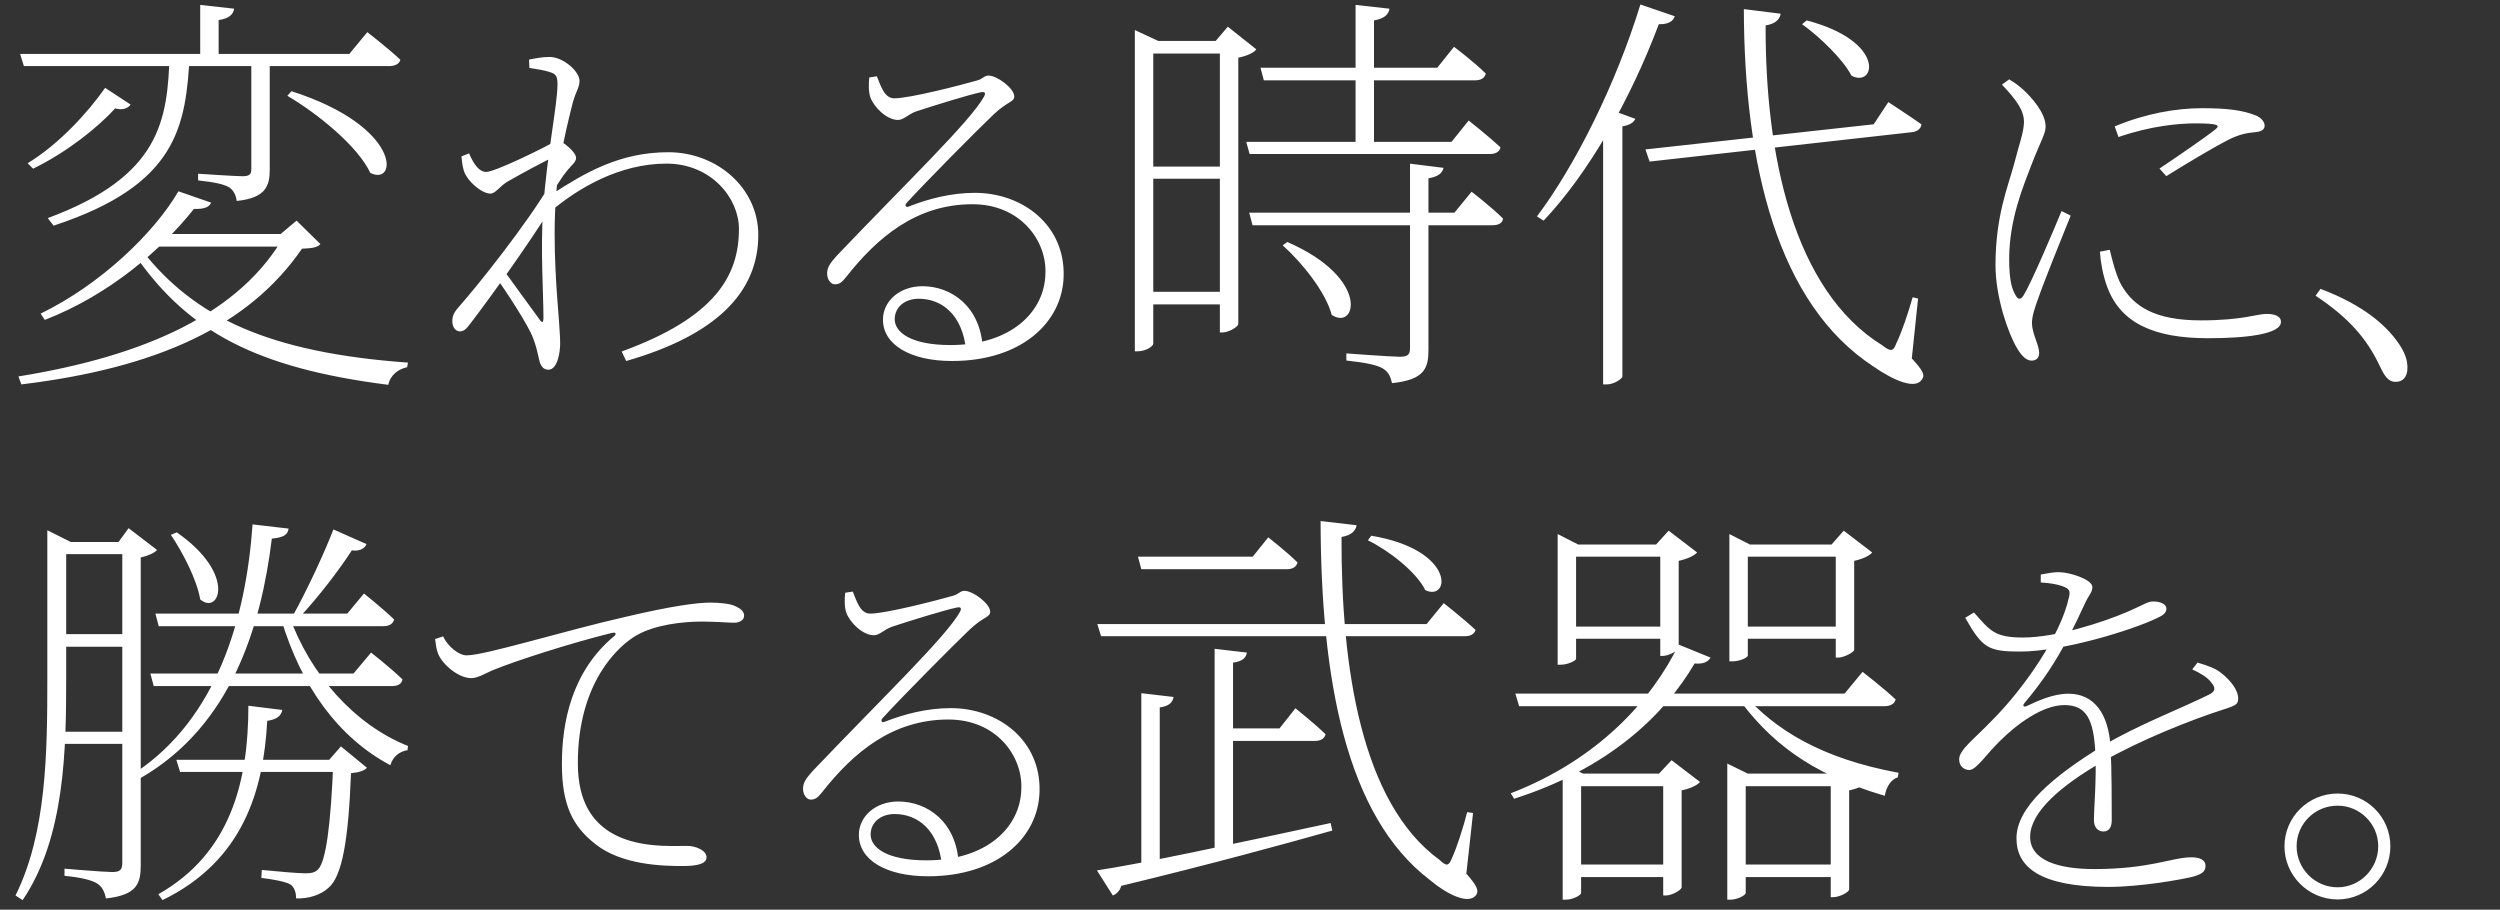 <svg width="382" height="139" viewBox="0 0 382 139" fill="none" xmlns="http://www.w3.org/2000/svg">
<rect x="0" y="0" width="382" height="139" fill="#333333" stroke="none"/>
<path d="M3.072 8.24H53.376L56.128 4.912C56.128 4.912 59.2 7.28 61.184 9.136C60.992 9.776 60.352 10.096 59.456 10.096H3.648L3.072 8.24ZM23.744 35.76H45.504V37.68H22.144L23.744 35.76ZM43.584 35.76H42.88L45.312 33.712L48.96 37.296C48.512 37.808 47.744 37.936 46.144 38C37.952 49.904 23.872 56.24 3.264 58.736L2.816 57.52C22.208 54.384 36.864 47.856 43.584 35.76ZM21.696 38.256C29.76 48.56 41.152 53.872 62.336 55.408L62.208 56.112C60.928 56.368 59.648 57.264 59.328 58.8C39.104 56.24 28.864 50.608 20.928 39.408L21.696 38.256ZM30.592 0.752L35.776 1.328C35.648 2.224 34.944 2.864 33.408 3.056V9.264H30.592V0.752ZM38.4 8.24H41.216V25.904C41.216 28.464 40.576 30.256 36.16 30.704C36.096 30 35.776 29.168 35.072 28.656C34.24 28.144 32.704 27.824 30.272 27.568V26.544C30.272 26.544 35.904 26.928 37.056 26.928C38.144 26.928 38.4 26.608 38.4 25.84V8.24ZM44.544 13.936C61.504 19.376 60.736 28.528 56.576 26.416C54.72 22.384 48.512 17.328 43.904 14.64L44.544 13.936ZM25.92 8.24H28.992C28.416 19.376 27.072 28.272 8.192 34.48L7.296 33.328C24.576 26.928 25.6 18.352 25.92 8.24ZM29.632 31.92C24.768 38.064 16.768 45.04 6.848 48.88L6.208 47.92C15.296 43.504 23.488 35.696 27.264 29.232L32.256 30.96C32 31.6 31.296 31.984 29.632 31.92ZM16.064 13.424L19.968 15.984C19.52 16.56 18.752 16.88 17.6 16.56C14.976 19.44 10.304 23.216 5.056 25.776L4.224 24.944C8.96 22.064 13.376 17.264 16.064 13.424ZM84.2 32.25L84.374 29.64C89.304 26.45 94.64 23.26 102.122 23.26C109.546 23.26 115.868 28.712 115.868 35.904C115.868 44.662 109.43 51.216 95.684 55.16L94.988 53.71C109.314 48.49 112.91 42.11 112.91 34.976C112.91 30.278 108.676 25 101.832 25C94.64 25 88.318 28.77 84.2 32.25ZM77.588 27.726C76.312 28.48 75.732 29.582 74.92 29.582C73.644 29.582 71.382 27.726 70.86 26.044C70.628 25.232 70.57 24.536 70.512 23.898L71.672 23.434C72.484 25.348 73.354 26.276 74.282 26.276C75.616 26.276 83.04 22.622 84.316 21.868C85.012 21.52 85.186 21.404 85.824 21.694C86.694 22.216 88.028 23.376 88.028 24.13C88.028 24.768 87.332 25.232 86.636 26.102C85.94 26.914 85.186 28.248 84.258 29.524L84.49 26.218C84.838 25.638 85.186 24.652 85.534 23.55C82.75 24.826 79.85 26.45 77.588 27.726ZM75.558 42.052L76.602 40.776C78.632 43.56 81.416 47.446 82.46 48.838C82.808 49.36 83.04 49.36 83.04 48.548C83.04 45.01 82.576 38.108 82.982 31.902C83.62 23.26 85.186 16.01 85.186 12.82C85.186 11.486 84.838 11.254 83.852 10.964C83.098 10.732 82.112 10.558 80.894 10.384L80.836 9.108C81.706 8.934 82.808 8.702 83.968 8.702C86.056 8.702 88.55 10.906 88.55 12.356C88.55 13.516 87.912 13.922 87.332 16.416C86.926 18.214 85.418 23.608 84.954 29.988C84.374 37.702 85.186 45.822 85.418 49.128C85.476 50.288 85.592 51.332 85.592 52.492C85.592 53.826 85.186 56.494 83.794 56.494C83.098 56.494 82.576 56.03 82.344 54.812C82.054 53.536 81.88 52.724 81.416 51.564C80.778 49.824 77.472 44.662 75.558 42.052ZM84.258 27.842L83.968 32.134C80.952 37.006 75.268 45.01 71.846 49.476C71.324 50.172 70.918 50.636 70.28 50.636C69.584 50.636 69.12 49.94 69.12 49.128C69.12 48.316 69.236 47.852 70.28 46.692C72.658 44.024 80.604 34.164 84.258 27.842ZM133.987 11.66C134.625 13.226 135.147 15.024 136.655 15.024C139.033 15.024 146.863 12.994 149.299 12.298C150.169 12.066 150.401 11.544 151.039 11.544C152.373 11.544 154.983 13.516 154.983 14.734C154.983 15.604 153.939 15.488 151.851 17.46C149.299 19.896 141.353 27.9 138.511 31.032C138.221 31.322 138.395 31.786 138.859 31.554C141.817 30.394 145.297 29.466 148.951 29.466C156.317 29.466 162.755 34.454 162.523 42.226C162.349 49.244 156.085 55.16 145.471 55.16C139.091 55.16 134.915 52.666 134.915 48.838C134.915 46.054 137.409 43.734 140.947 43.734C145.413 43.734 149.821 46.866 150.169 53.188L147.617 53.536C147.095 48.142 143.963 45.648 140.367 45.648C138.337 45.648 136.713 46.866 136.713 48.78C136.713 50.752 139.149 52.724 145.239 52.724C154.519 52.724 159.623 47.62 159.739 41.82C159.971 36.774 155.911 31.206 148.603 31.206C140.077 31.206 134.103 36.194 129.231 42.4C128.593 43.212 128.187 43.444 127.549 43.444C127.027 43.444 126.331 42.806 126.389 41.646C126.447 40.834 126.795 40.254 127.839 39.094C138.395 28.016 148.197 18.62 150.343 14.792C150.691 14.154 150.459 13.98 149.879 14.096C148.139 14.444 142.513 16.184 139.903 17.054C138.801 17.46 138.047 18.33 137.235 18.33C135.495 18.33 133.581 16.416 133.001 14.908C132.711 14.096 132.711 12.82 132.827 11.834L133.987 11.66ZM192.603 10.352H219.611L222.171 7.152C222.171 7.152 225.243 9.456 227.035 11.248C226.843 11.952 226.267 12.272 225.435 12.272H193.115L192.603 10.352ZM190.427 21.68H221.787L224.411 18.416C224.411 18.416 227.419 20.784 229.275 22.512C229.147 23.216 228.507 23.536 227.611 23.536H190.939L190.427 21.68ZM190.875 32.496H222.235L224.859 29.296C224.859 29.296 227.867 31.6 229.659 33.392C229.595 34.096 228.955 34.416 228.059 34.416H191.387L190.875 32.496ZM207.131 0.752L212.315 1.328C212.187 2.224 211.483 2.864 209.947 3.12V22.832H207.131V0.752ZM215.451 25.008L220.571 25.648C220.379 26.48 219.739 26.992 218.267 27.248V53.424C218.267 56.176 217.755 58.032 212.699 58.544C212.507 57.648 212.187 56.816 211.291 56.304C210.331 55.728 208.603 55.408 205.723 55.088V54C205.723 54 212.571 54.512 213.851 54.512C215.131 54.512 215.451 54.192 215.451 53.168V25.008ZM196.699 36.976C209.499 42.544 207.195 50.608 203.483 48.112C202.587 44.656 198.939 40.112 195.995 37.488L196.699 36.976ZM173.403 6.256V4.592L176.987 6.256H176.219V52.528C176.219 52.848 175.195 53.68 173.787 53.68H173.403V6.256ZM186.395 6.256H185.755L187.611 4.08L191.963 7.536C191.643 8.048 190.491 8.56 189.211 8.816V49.52C189.147 49.968 187.739 50.8 186.779 50.8H186.395V6.256ZM174.939 6.256H188.891V8.176H174.939V6.256ZM174.747 25.456H188.699V27.312H174.747V25.456ZM174.875 44.592H188.827V46.512H174.875V44.592ZM276.059 3.12C288.283 6.32 286.555 13.488 282.907 11.568C281.627 9.072 278.043 5.616 275.355 3.696L276.059 3.12ZM251.419 22.832L286.299 18.992L288.539 15.6C288.539 15.6 291.675 17.648 293.595 18.992C293.531 19.696 292.891 20.144 292.059 20.208L252.059 24.688L251.419 22.832ZM266.459 1.392L272.091 2.096C271.963 2.864 271.387 3.632 269.787 3.888C269.723 23.536 273.947 44.336 287.643 52.784C288.859 53.744 289.307 53.744 289.755 52.464C290.523 50.928 291.547 47.92 292.251 45.424L293.083 45.616L292.123 54.768C293.915 56.688 294.107 57.328 293.723 57.904C292.763 59.632 289.371 58.16 286.235 55.984C271.643 46.448 266.523 25.328 266.459 1.392ZM244.955 18.992L246.555 16.944L249.883 18.16C249.627 18.736 248.987 19.12 247.899 19.312V57.584C247.835 57.84 246.683 58.736 245.531 58.736H244.955V18.992ZM250.651 0.688L255.899 2.48C255.707 3.184 254.939 3.76 253.467 3.696C249.115 15.28 242.715 26.48 235.867 33.712L234.843 33.072C240.667 25.328 246.875 12.976 250.651 0.688ZM323.125 19.316C327.823 17.344 332.521 16.532 336.465 16.532C340.525 16.532 342.671 16.88 344.527 17.576C345.513 17.924 346.035 18.62 346.035 19.2C346.035 19.606 345.803 20.07 344.701 20.186C343.425 20.302 342.265 20.476 340.525 21.346C338.031 22.622 333.797 25.174 331.013 26.914L329.969 25.754C332.579 24.014 337.219 20.824 338.495 19.78C339.249 19.142 339.075 18.852 335.421 18.852C332.811 18.852 328.577 19.258 323.705 20.94L323.125 19.316ZM322.371 38.166C322.719 39.616 323.299 41.994 324.111 43.502C325.967 46.75 329.157 48.954 336.291 48.954C342.671 48.954 344.817 47.968 346.325 47.968C347.485 47.968 348.529 48.258 348.529 49.186C348.529 51.042 343.367 51.68 337.393 51.68C329.099 51.68 323.995 49.36 321.965 43.792C321.327 42.052 320.979 40.138 320.863 38.456L322.371 38.166ZM305.899 12.936C308.045 15.198 309.321 16.88 309.263 18.736C309.205 20.36 308.451 22.274 307.755 25.058C306.827 28.538 304.913 32.946 304.913 40.544C304.913 45.474 306.885 50.984 308.161 53.13C308.799 54.232 309.553 55.102 310.423 55.102C311.177 55.102 311.583 54.638 311.583 53.942C311.583 52.724 310.481 50.926 310.481 49.36C310.481 48.316 310.945 46.924 311.525 45.358C312.279 43.154 315.179 35.962 316.397 32.946L315.005 32.25C313.787 35.208 310.423 43.154 309.205 45.126C308.741 45.88 308.335 45.764 307.987 45.126C307.523 44.314 307.001 43.154 307.001 39.616C307.001 33.468 309.205 28.364 310.365 25.29C311.815 21.52 312.569 20.476 312.569 19.316C312.569 17.17 310.249 14.734 309.263 13.806C308.509 13.11 307.871 12.646 307.001 12.124L305.899 12.936ZM354.575 44.14C361.187 46.634 364.551 49.708 366.407 52.318C367.451 53.826 367.857 54.928 367.857 56.204C367.857 57.654 367.103 58.35 366.059 58.35C365.015 58.35 364.435 57.654 363.623 55.914C361.709 51.854 358.983 48.606 353.821 45.184L354.575 44.14Z" fill="white"/>
<path d="M7.232 82.816V82.176V81.024L10.816 82.816H10.112V103.552C10.112 114.24 9.984 127.936 3.456 137.536L2.368 136.832C7.104 127.296 7.232 115.136 7.232 103.616V82.816ZM8.64 82.816H21.12V84.672H8.64V82.816ZM8.64 96.896H19.392V98.816H8.64V96.896ZM8.64 111.808H19.392V113.664H8.64V111.808ZM18.688 82.816H18.112L19.648 80.704L24 84.032C23.616 84.48 22.656 84.928 21.504 85.184V132.224C21.504 134.912 20.992 136.768 16.192 137.28C16 136.384 15.68 135.552 14.912 135.04C14.016 134.464 12.416 134.08 9.856 133.824V132.736C9.856 132.736 15.936 133.248 17.152 133.248C18.368 133.248 18.688 132.864 18.688 131.84V82.816ZM23.744 93.76H53.056L55.616 90.688C55.616 90.688 58.432 92.928 60.224 94.656C60.032 95.36 59.456 95.68 58.56 95.68H24.256L23.744 93.76ZM22.976 102.912H54.016L56.704 99.712C56.704 99.712 59.648 102.016 61.504 103.808C61.376 104.512 60.8 104.832 59.904 104.832H23.488L22.976 102.912ZM38.592 80.128L44.096 80.768C43.968 81.664 43.456 82.112 41.536 82.304C39.872 95.808 35.328 110.912 21.44 118.912L20.736 118.016C33.088 109.76 37.568 94.656 38.592 80.128ZM44.16 94.016C47.36 103.04 54.144 110.72 62.336 113.984L62.272 114.624C61.056 114.816 60.032 115.584 59.648 116.928C51.712 112.704 46.016 104.896 42.944 94.528L44.16 94.016ZM27.008 81.344C36.224 87.744 33.472 94.08 30.592 91.584C30.08 88.512 27.84 84.288 26.112 81.728L27.008 81.344ZM26.944 116.096H51.776V117.952H27.52L26.944 116.096ZM50.944 116.096H50.304L52.096 114.048L56.064 117.312C55.68 117.76 54.912 118.016 53.632 118.144C53.248 128.32 52.288 133.824 50.24 135.616C49.024 136.768 47.104 137.344 45.248 137.28C45.248 136.512 45.056 135.68 44.416 135.168C43.712 134.72 41.6 134.336 39.936 134.144L40 132.928C41.984 133.12 45.44 133.44 46.592 133.44C47.616 133.44 48.128 133.312 48.576 132.864C49.792 131.712 50.56 126.08 50.944 116.096ZM37.952 107.84L43.136 108.48C42.944 109.504 42.112 109.952 40.832 110.144C40.256 120.768 37.184 131.52 24.832 137.536L24.192 136.64C35.264 130.368 37.952 119.36 37.952 107.84ZM50.944 80.896L56 83.136C55.808 83.712 55.04 84.288 53.76 84.096C52.032 86.784 48.64 91.328 45.44 94.656L44.672 94.208C46.912 90.24 49.728 84.096 50.944 80.896ZM67.704 97.24C68.4 98.748 70.082 100.14 71.3 100.14C74.142 100.14 86.438 96.312 95.718 94.224C102.62 92.6 106.506 92.078 108.536 92.078C109.986 92.078 111.61 92.252 112.306 92.6C113.466 93.122 113.698 93.586 113.698 94.108C113.698 94.63 113.176 95.152 112.19 95.152C111.204 95.152 109.58 94.978 107.202 94.978C104.36 94.978 100.126 95.442 97.284 97.066C94.442 98.69 88.294 104.316 88.294 116.612C88.294 122.76 90.73 125.544 93.166 127.11C97.168 129.604 102.446 129.256 105.056 129.256C106.216 129.256 107.956 129.894 107.956 130.996C107.956 131.866 106.912 132.33 104.302 132.33C101.402 132.33 95.022 132.214 90.962 128.966C87.482 126.24 85.858 122.992 85.858 116.728C85.858 110.464 87.308 102.634 93.862 97.182C94.21 96.892 94.152 96.544 93.456 96.718C87.134 98.284 78.84 100.952 75.302 102.402C74.2 102.866 73.04 103.62 71.996 103.62C70.082 103.62 67.646 101.59 66.95 99.908C66.66 99.212 66.602 98.516 66.486 97.646L67.704 97.24ZM130.305 90.396C130.943 91.962 131.465 93.76 132.973 93.76C135.351 93.76 143.181 91.73 145.617 91.034C146.487 90.802 146.719 90.28 147.357 90.28C148.691 90.28 151.301 92.252 151.301 93.47C151.301 94.34 150.257 94.224 148.169 96.196C145.617 98.632 137.671 106.636 134.829 109.768C134.539 110.058 134.713 110.522 135.177 110.29C138.135 109.13 141.615 108.202 145.269 108.202C152.635 108.202 159.073 113.19 158.841 120.962C158.667 127.98 152.403 133.896 141.789 133.896C135.409 133.896 131.233 131.402 131.233 127.574C131.233 124.79 133.727 122.47 137.265 122.47C141.731 122.47 146.139 125.602 146.487 131.924L143.935 132.272C143.413 126.878 140.281 124.384 136.685 124.384C134.655 124.384 133.031 125.602 133.031 127.516C133.031 129.488 135.467 131.46 141.557 131.46C150.837 131.46 155.941 126.356 156.057 120.556C156.289 115.51 152.229 109.942 144.921 109.942C136.395 109.942 130.421 114.93 125.549 121.136C124.911 121.948 124.505 122.18 123.867 122.18C123.345 122.18 122.649 121.542 122.707 120.382C122.765 119.57 123.113 118.99 124.157 117.83C134.713 106.752 144.515 97.356 146.661 93.528C147.009 92.89 146.777 92.716 146.197 92.832C144.457 93.18 138.831 94.92 136.221 95.79C135.119 96.196 134.365 97.066 133.553 97.066C131.813 97.066 129.899 95.152 129.319 93.644C129.029 92.832 129.029 91.556 129.145 90.57L130.305 90.396ZM167.673 95.36H217.977L220.601 92.16C220.601 92.16 223.545 94.464 225.465 96.256C225.273 96.896 224.697 97.216 223.801 97.216H168.249L167.673 95.36ZM173.881 85.056H191.417L193.785 82.112C193.785 82.112 196.537 84.224 198.265 85.952C198.073 86.656 197.497 86.976 196.601 86.976H174.393L173.881 85.056ZM201.785 79.616L207.289 80.256C207.161 81.024 206.585 81.792 204.985 82.048C204.921 101.952 207.993 122.688 219.961 131.392C221.049 132.416 221.369 132.352 221.881 131.072C222.585 129.536 223.545 126.592 224.185 124.096L225.081 124.224L224.057 133.504C225.849 135.488 225.913 136.128 225.593 136.704C224.505 138.304 221.241 136.768 218.489 134.464C205.625 124.672 201.849 103.744 201.785 79.616ZM209.529 81.856C222.521 84.032 221.561 91.968 217.785 90.176C216.441 87.424 212.281 84.16 209.017 82.56L209.529 81.856ZM185.593 99.136L190.521 99.712C190.393 100.544 189.817 101.056 188.409 101.248V130.24L185.593 130.56V99.136ZM174.393 105.92L179.321 106.496C179.193 107.328 178.617 107.904 177.209 108.096V132.096L174.393 132.544V105.92ZM167.609 132.992C173.817 132.096 188.153 129.024 203.321 125.76L203.577 126.912C195.833 129.088 185.337 131.968 171.321 135.36C171.129 136.128 170.553 136.64 170.041 136.832L167.609 132.992ZM186.809 111.296H195.513L197.945 108.224C197.945 108.224 200.761 110.464 202.553 112.192C202.361 112.896 201.785 113.216 200.889 113.216H186.809V111.296ZM239.353 95.744H255.161V97.6H239.353V95.744ZM238.009 83.2V81.6L241.145 83.2H255.481V85.056H240.825V100.672C240.825 100.928 239.609 101.568 238.457 101.568H238.009V83.2ZM253.689 83.2H253.049L254.969 81.088L259.321 84.416C258.873 84.928 257.721 85.44 256.505 85.696V99.008C256.441 99.392 255.033 100.224 254.073 100.224H253.689V83.2ZM265.657 95.744H281.785V97.6H265.657V95.744ZM264.249 83.2V81.6L267.385 83.2H281.913V85.056H267.065V100.16C267.065 100.48 265.849 101.056 264.697 101.056H264.249V83.2ZM280.505 83.2H279.865L281.721 81.088L286.073 84.416C285.689 84.928 284.537 85.44 283.321 85.696V99.328C283.257 99.648 281.785 100.48 280.889 100.48H280.505V83.2ZM240.249 132.096H256.121V134.016H240.249V132.096ZM238.777 118.208V118.08L239.993 117.312L241.913 118.208H256.249V120.128H241.593V136.448C241.593 136.768 240.377 137.472 239.225 137.472H238.777V118.208ZM254.137 118.208H253.497L255.417 116.16L259.769 119.488C259.321 120 258.233 120.512 256.953 120.768V135.616C256.889 136 255.481 136.832 254.521 136.832H254.137V118.208ZM264.889 132.096H281.337V134.016H264.889V132.096ZM263.929 118.208V116.672L267.065 118.208H281.849V120.128H266.745V136.448C266.745 136.768 265.529 137.472 264.377 137.472H263.929V118.208ZM279.737 118.208H279.097L281.017 116.16L285.369 119.488C284.921 120 283.833 120.512 282.553 120.768V135.936C282.489 136.32 281.081 137.088 280.121 137.088H279.737V118.208ZM231.545 105.984H281.849L284.601 102.656C284.601 102.656 287.673 105.024 289.657 106.88C289.465 107.584 288.825 107.904 287.929 107.904H232.121L231.545 105.984ZM256.505 98.496L261.369 100.48C260.985 101.184 260.153 101.504 258.937 101.376C254.329 109.248 245.817 117.44 231.353 122.048L230.841 121.216C244.089 116.096 252.345 107.072 256.505 98.496ZM266.361 105.984C271.225 111.488 278.265 115.904 290.105 118.08L289.977 118.784C289.081 119.04 288.249 120.064 287.993 121.6C276.217 118.144 270.201 113.024 265.401 106.432L266.361 105.984ZM301.62 93.586C304.056 96.312 304.694 97.414 309.102 97.414C314.264 97.414 321.456 95.036 325.11 93.47C327.778 92.31 328.126 91.904 329.054 91.904C329.982 91.904 331.026 92.252 331.026 93.006C331.026 93.702 330.446 94.05 329.576 94.456C325.864 96.254 315.25 99.56 308.638 99.56C303.766 99.56 302.896 98.98 300.286 94.398L301.62 93.586ZM322.674 125.312C322.674 126.472 322.21 127.052 321.398 127.052C320.702 127.052 319.948 126.588 319.948 125.254C319.948 123.746 320.354 118.99 320.18 115.278C319.948 109.768 318.73 107.738 315.424 107.738C312.118 107.738 308.174 110.638 305.564 113.248C303.534 115.22 301.968 117.656 300.924 117.656C300.112 117.656 299.358 117.076 299.358 116.032C299.358 114.582 301.562 113.016 304.346 110.116C309.45 105.012 314.902 96.95 316.12 91.324C316.41 90.222 316.178 89.932 315.018 89.526C314.38 89.294 313.104 89.062 311.828 89.004V87.786C312.872 87.612 313.916 87.38 314.728 87.438C316.236 87.438 319.716 88.54 319.716 89.7C319.716 90.512 319.194 90.86 318.556 92.252C318.034 93.412 316.932 95.732 315.888 97.704C314.032 101.184 312.292 103.91 309.276 107.506C309.044 107.796 309.218 108.086 309.624 107.912C311.364 107.1 313.684 105.998 316.062 105.998C319.948 105.998 322.21 109.014 322.5 114.234C322.674 117.424 322.674 123.224 322.674 125.312ZM335.782 101.242C337.522 101.764 338.624 102.17 339.436 102.866C340.654 103.794 341.988 105.36 341.988 106.694C341.988 107.506 341.872 107.738 339.842 108.376C334.912 109.942 326.908 113.132 321.282 116.38C314.902 120.034 310.204 124.094 310.204 127.864C310.204 131.46 314.496 132.794 320.006 132.794C328.532 132.794 331.896 130.996 334.854 130.996C336.594 130.996 337 131.692 337 132.272C337 132.852 336.884 133.49 335.086 133.954C333.52 134.36 327.14 135.52 322.152 135.52C311.654 135.52 308.116 132.446 308.116 128.096C308.116 123.398 313.568 118.7 321.34 113.944C326.444 110.87 333.404 108.202 337.58 106.114C338.508 105.65 338.624 105.128 337.812 104.2C337.232 103.446 336.13 102.808 334.97 102.286L335.782 101.242ZM349.066 129.314C349.066 124.848 352.72 121.252 357.186 121.252C361.652 121.252 365.248 124.848 365.248 129.314C365.248 133.78 361.652 137.434 357.186 137.434C352.72 137.434 349.066 133.78 349.066 129.314ZM350.922 129.314C350.922 132.736 353.706 135.578 357.186 135.578C360.608 135.578 363.392 132.736 363.392 129.314C363.392 125.892 360.608 123.108 357.186 123.108C353.706 123.108 350.922 125.892 350.922 129.314Z" fill="white"/>
</svg>
